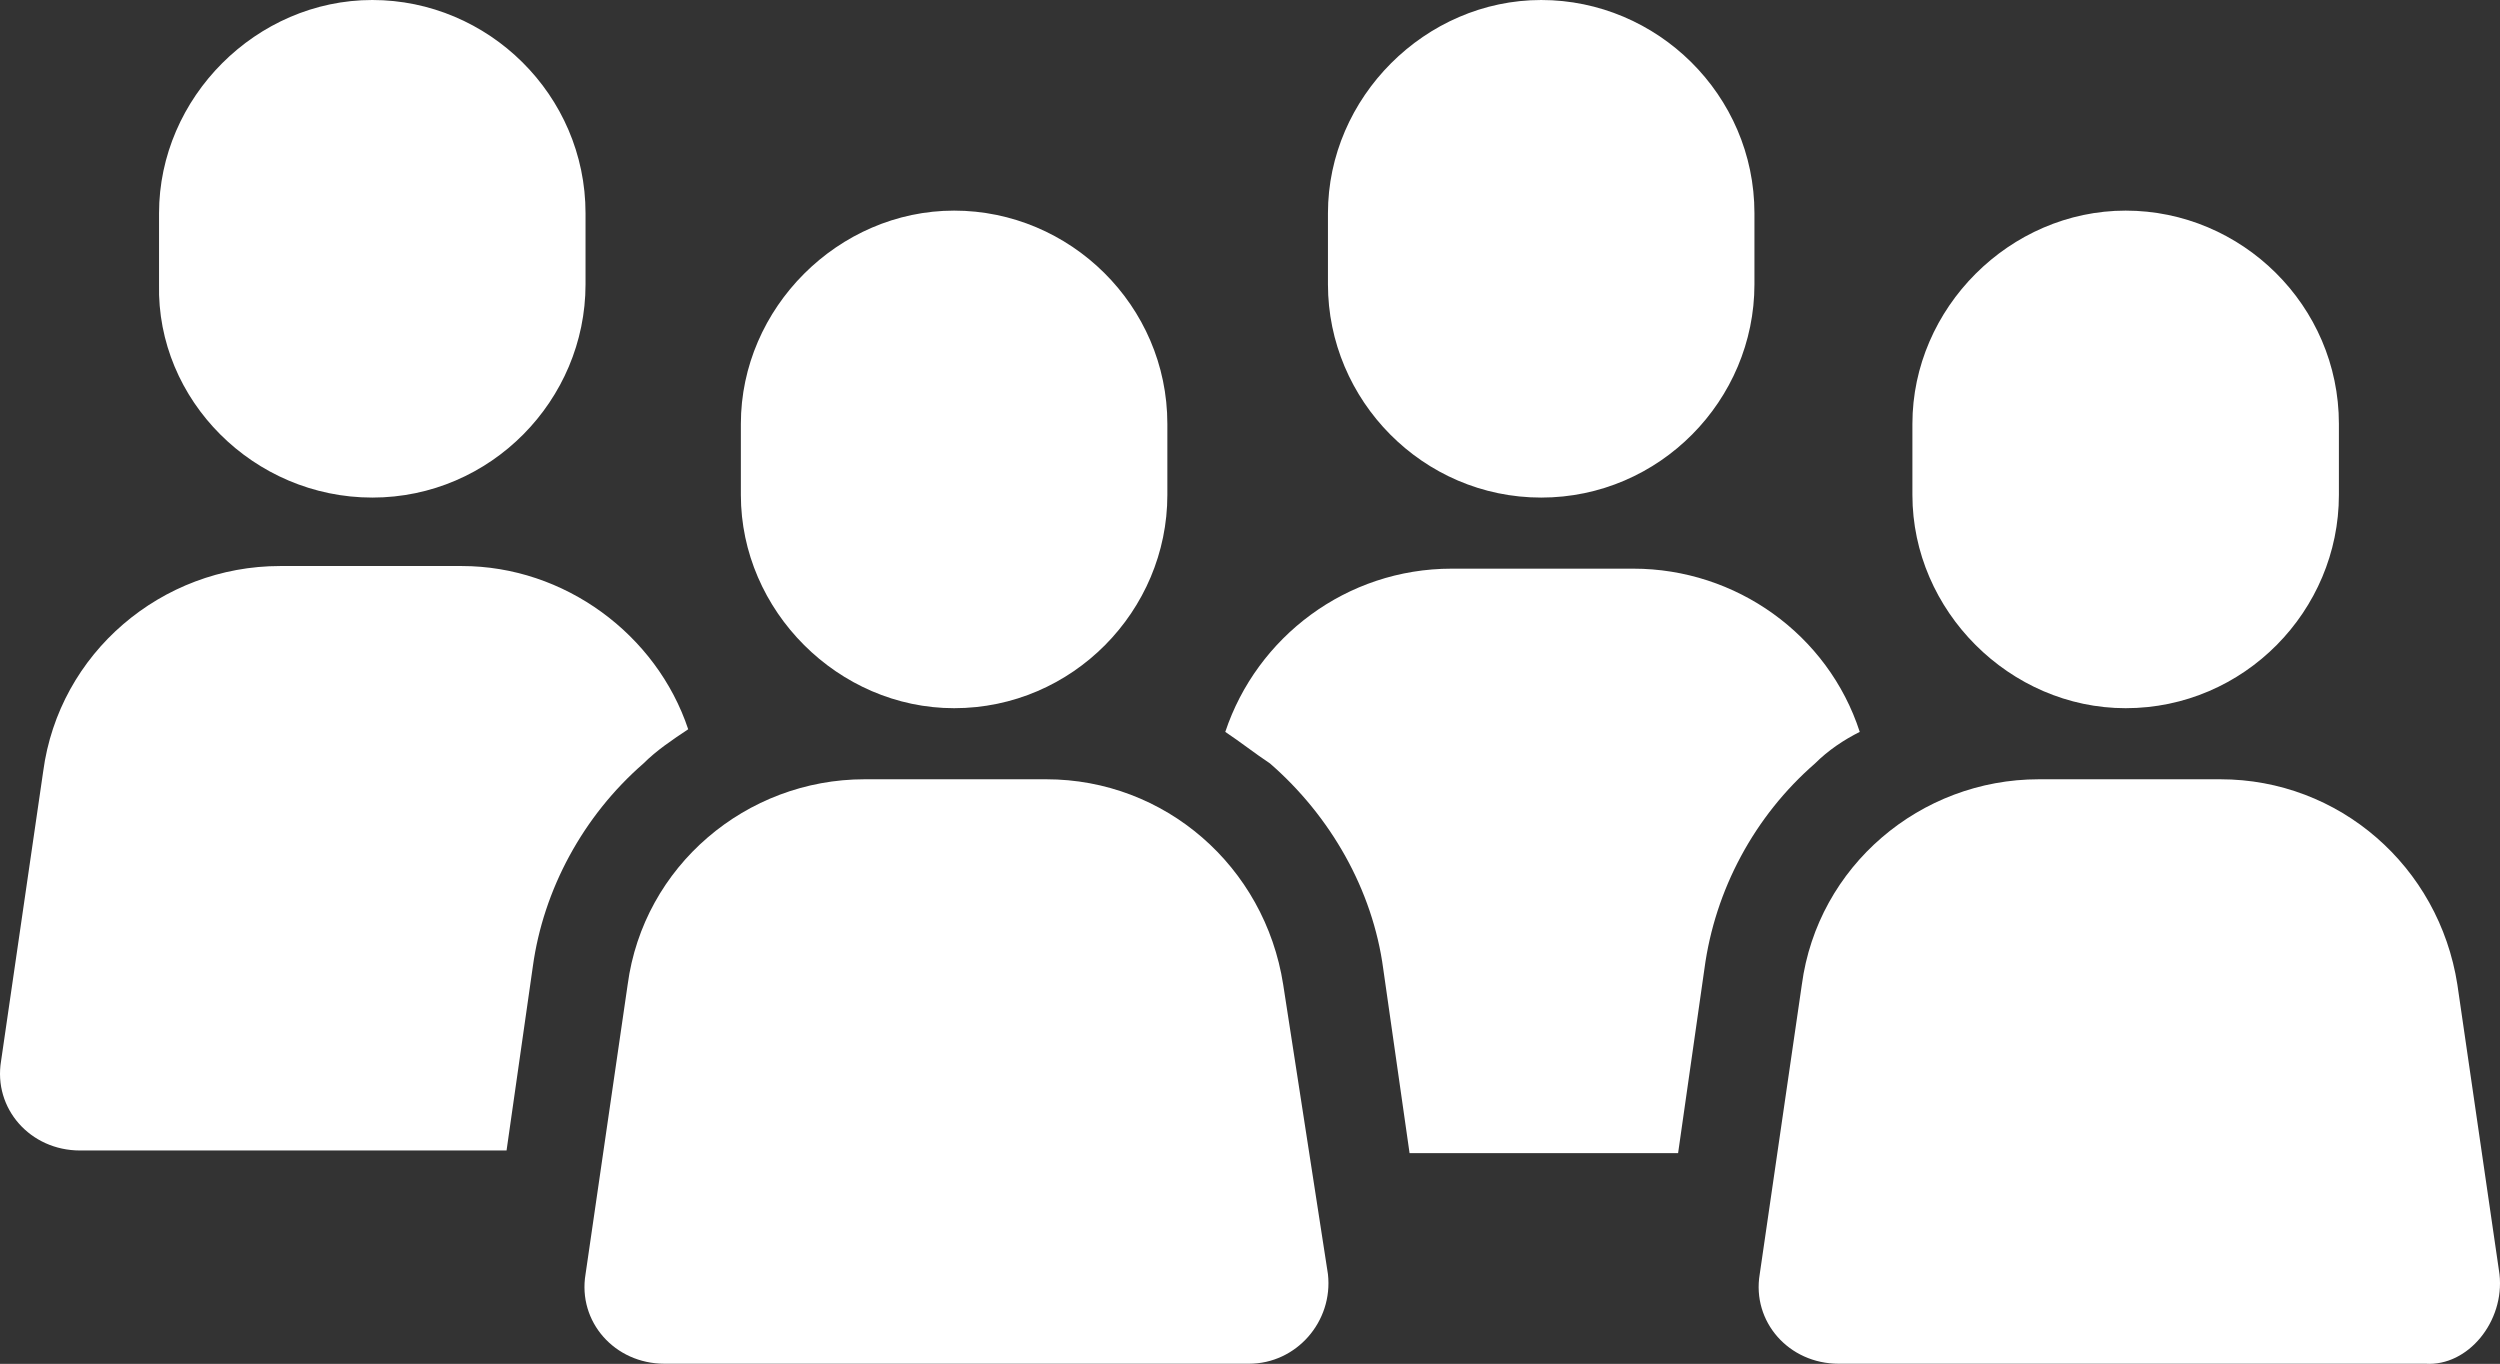 <?xml version="1.0" encoding="UTF-8"?>
<svg id="Ebene_2" xmlns="http://www.w3.org/2000/svg" viewBox="0 0 1139.52 621.65">
  <rect x="0" y="0" width="1139.52" height="621.65" fill="#333333" stroke="none"/>
  <defs>
    <style>
      .cls-1 {
        fill: #fff;
      }
    </style>
  </defs>
  <g id="Ebene_1-2" data-name="Ebene_1">
    <path class="cls-1" d="M293.29,348c6-6,13.2-10.8,20.4-15.6-14.4-43.2-56.4-74.4-103.2-74.4h-82.8c-54,0-100.8,39.6-108,93.6L.49,483.6c-3.6,21.6,13.2,40.8,36,40.8h194.4l12-84c4.8-34.8,22.8-68.4,50.4-92.4h0Z"/>
    <path class="cls-1" d="M169.69,226.8c54,0,97.2-44.4,97.2-97.2v-32.4C266.89,43.2,222.49,0,169.69,0s-97.2,44.4-97.2,97.2v32.4c-1.2,52.8,43.2,97.2,97.2,97.2Z"/>
    <path class="cls-1" d="M827.29,348c6-6,13.2-10.8,20.4-14.4-14.4-44.4-56.4-74.4-103.2-74.4h-82.8c-48,0-88.8,31.2-103.2,74.4,7.2,4.8,13.2,9.6,20.4,14.4,27.6,24,46.8,57.6,51.6,93.6l12,84h122.4l12-84c4.8-36,22.8-69.6,50.4-93.6h0Z"/>
    <path class="cls-1" d="M702.49,226.8c54,0,97.2-44.4,97.2-97.2v-32.4c0-54-44.4-97.2-97.2-97.2s-97.2,44.4-97.2,97.2v32.4c0,52.8,43.2,97.2,97.2,97.2Z"/>
    <path class="cls-1" d="M584.89,448.8c-8.4-54-54-93.6-108-93.6h-82.8c-54,0-100.8,39.6-108,93.6l-19.2,132c-3.6,21.6,13.2,40.8,36,40.8h266.4c21.6,0,38.4-19.2,36-40.8l-20.4-132Z"/>
    <path class="cls-1" d="M434.89,322.8c54,0,97.2-44.4,97.2-97.2v-32.4c0-54-44.4-97.2-97.2-97.2s-97.2,44.4-97.2,97.2v32.4c0,52.8,44.4,97.2,97.2,97.2Z"/>
    <path class="cls-1" d="M1139.29,580.8l-19.2-132c-8.4-54-54-93.6-108-93.6h-82.8c-54,0-100.8,39.6-108,93.6l-19.2,132c-3.6,21.6,13.2,40.8,36,40.8h267.6c19.2,1.2,36-19.2,33.6-40.8h0Z"/>
    <path class="cls-1" d="M968.89,322.8c54,0,97.2-44.4,97.2-97.2v-32.4c0-54-44.4-97.2-97.2-97.2s-97.2,44.4-97.2,97.2v32.4c0,52.8,44.4,97.2,97.2,97.2Z"/>
  </g>
</svg>